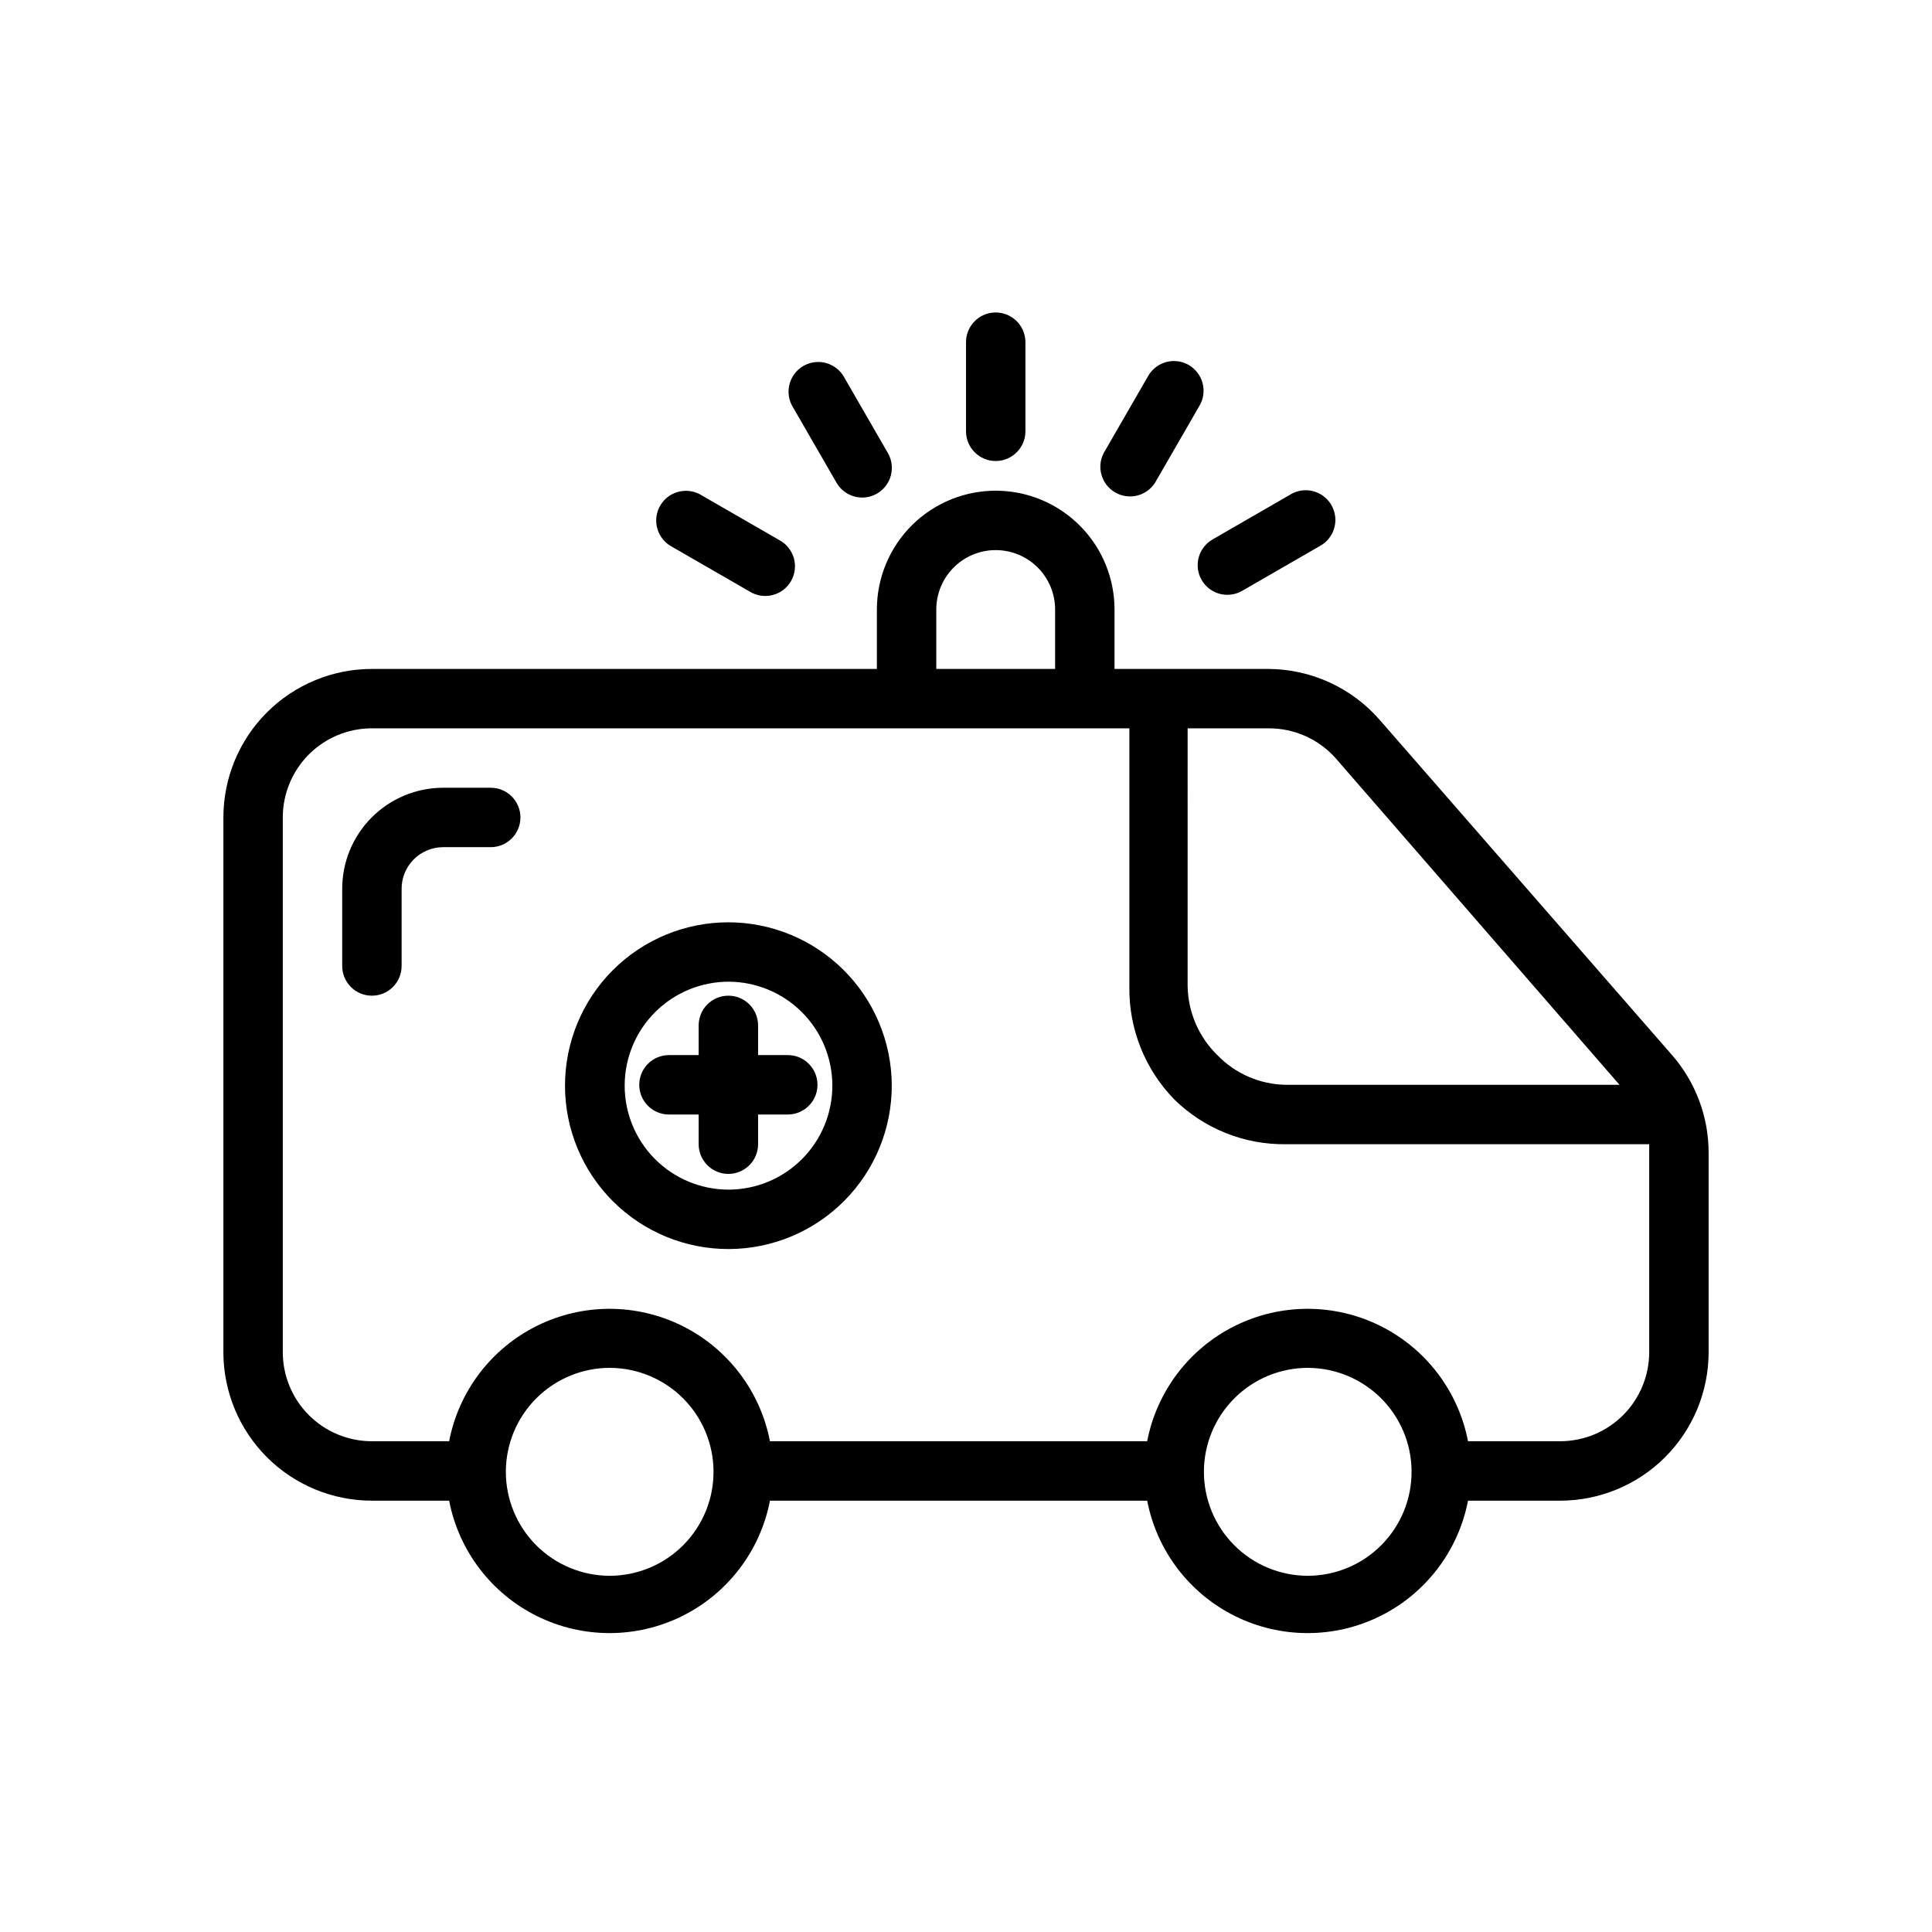 <?xml version="1.0" encoding="UTF-8"?>
<!-- Uploaded to: SVG Repo, www.svgrepo.com, Generator: SVG Repo Mixer Tools -->
<svg fill="#000000" width="800px" height="800px" version="1.1" viewBox="144 144 512 512" xmlns="http://www.w3.org/2000/svg">
 <path d="m407.66 226.81c-4.266 0.117-7.66 3.609-7.656 7.875v23.613c0 4.348 3.523 7.875 7.871 7.875s7.871-3.527 7.871-7.875v-23.613c0-2.129-0.859-4.164-2.383-5.644-1.52-1.484-3.578-2.285-5.703-2.231zm47.602 12.871c-2.887-0.055-5.57 1.473-6.996 3.981l-11.809 20.465c-1.891 3.727-0.539 8.281 3.078 10.375 3.617 2.09 8.238 0.992 10.527-2.504l11.809-20.465c1.062-1.805 1.359-3.957 0.828-5.984-0.531-2.023-1.848-3.754-3.656-4.809-1.152-0.664-2.453-1.031-3.781-1.059zm-94.449 0.246c-2.75 0.012-5.293 1.457-6.711 3.812-1.418 2.359-1.504 5.285-0.223 7.719l11.805 20.465c1.398 2.418 3.973 3.914 6.766 3.934 2.816 0.012 5.426-1.488 6.836-3.926 1.414-2.438 1.414-5.441 0.008-7.883l-11.809-20.461c-1.449-2.285-3.969-3.668-6.672-3.66zm128.96 33.992c-1.41 0.047-2.777 0.473-3.965 1.23l-20.465 11.809c-3.75 2.16-5.055 6.938-2.922 10.703 1.039 1.82 2.766 3.152 4.789 3.699 2.027 0.547 4.188 0.258 6.004-0.797l20.465-11.805c3.246-1.707 4.883-5.43 3.949-8.973-0.934-3.547-4.191-5.981-7.856-5.867zm-81.426 0.125c-8.434-0.129-16.566 3.133-22.574 9.051-6.008 5.922-9.391 14.004-9.391 22.438v15.742h-133.82c-10.441 0-20.449 4.148-27.832 11.527-7.383 7.383-11.527 17.395-11.527 27.832v141.7c0 10.438 4.144 20.449 11.527 27.832 7.383 7.379 17.391 11.527 27.832 11.527h20.465c2.559 13.273 11.176 24.59 23.289 30.59 12.109 6.004 26.332 6.004 38.445 0 12.113-6 20.727-17.316 23.289-30.59h99.969c2.559 13.273 11.176 24.59 23.289 30.59 12.113 6.004 26.332 6.004 38.445 0 12.113-6 20.727-17.316 23.289-30.59h24.398c10.441 0 20.453-4.148 27.832-11.527 7.383-7.383 11.531-17.395 11.531-27.832v-52.828c0.008-9.52-3.434-18.719-9.688-25.895l-77.305-88.637c-7.441-8.652-18.266-13.648-29.676-13.699h-40.773v-15.742c0-8.27-3.25-16.207-9.055-22.098-5.801-5.894-13.688-9.266-21.957-9.391zm-82.734 0.031c-3.594 0.074-6.684 2.574-7.504 6.074-0.816 3.504 0.84 7.117 4.031 8.777l20.477 11.809c1.812 1.137 4.008 1.488 6.082 0.973 2.078-0.512 3.856-1.848 4.922-3.699 1.07-1.852 1.344-4.059 0.75-6.113-0.59-2.055-1.992-3.781-3.879-4.785l-20.48-11.805c-1.312-0.836-2.844-1.266-4.398-1.23zm81.871 15.711c4.242-0.102 8.348 1.512 11.383 4.473 3.039 2.965 4.75 7.031 4.746 11.273v15.742h-31.488v-15.742c0-4.109 1.605-8.059 4.477-11 2.871-2.941 6.777-4.644 10.883-4.746zm-165.32 47.234c0.133-0.004 0.266-0.004 0.398 0h200.73v68.57c-0.129 11.062 4.117 21.727 11.809 29.676 7.93 7.84 18.68 12.152 29.828 11.961h96.125v55.105c0 6.262-2.488 12.27-6.918 16.699-4.426 4.426-10.434 6.914-16.699 6.914h-24.398c-2.562-13.273-11.176-24.586-23.289-30.59s-26.332-6.004-38.445 0c-12.113 6.004-20.73 17.316-23.289 30.59h-99.969c-2.562-13.273-11.176-24.586-23.289-30.59-12.113-6.004-26.336-6.004-38.445 0-12.113 6.004-20.73 17.316-23.289 30.59h-20.465c-6.266 0-12.27-2.488-16.699-6.914-4.43-4.43-6.918-10.438-6.918-16.699v-141.7c0-6.191 2.434-12.141 6.777-16.559 4.34-4.418 10.246-6.949 16.441-7.055zm216.57 0h21.402c6.785-0.055 13.266 2.812 17.789 7.871l75.262 86.594h-88.254c-6.918-0.055-13.523-2.894-18.328-7.875-4.945-4.832-7.777-11.426-7.871-18.34zm-197.35 15.742c-7.113 0.02-13.926 2.871-18.934 7.922-5.008 5.051-7.801 11.887-7.758 19v20.312c0 4.348 3.523 7.871 7.871 7.871s7.871-3.523 7.871-7.871v-20.312c-0.043-2.938 1.09-5.769 3.144-7.867 2.059-2.098 4.867-3.289 7.805-3.309h12.668c4.348 0 7.871-3.527 7.871-7.875 0-4.348-3.523-7.871-7.871-7.871zm75.645 35.656c-11.496 0-22.52 4.57-30.645 12.707-8.121 8.137-12.672 19.168-12.652 30.664 0.02 11.496 4.613 22.512 12.762 30.621 8.152 8.105 19.191 12.641 30.688 12.598 11.496-0.039 22.504-4.652 30.598-12.816 8.094-8.164 12.605-19.211 12.547-30.707-0.082-11.438-4.68-22.379-12.785-30.445-8.109-8.066-19.074-12.602-30.512-12.621zm0.137 15.742c7.242 0.039 14.184 2.926 19.312 8.039s8.043 12.039 8.102 19.285c0.062 7.344-2.812 14.414-7.988 19.629-5.172 5.219-12.215 8.152-19.562 8.152-7.309-0.02-14.309-2.938-19.465-8.117-5.152-5.184-8.039-12.195-8.02-19.504 0.02-7.309 2.938-14.309 8.117-19.461 5.184-5.156 12.195-8.039 19.504-8.023zm-0.137 3.707c-4.348 0-7.875 3.523-7.875 7.871v7.871h-7.871c-4.348 0-7.871 3.527-7.871 7.875 0 4.348 3.523 7.871 7.871 7.871h7.871v7.871c0 2.09 0.832 4.09 2.309 5.566 1.477 1.477 3.477 2.305 5.566 2.305 2.086 0 4.09-0.828 5.566-2.305 1.477-1.477 2.305-3.477 2.305-5.566v-7.871h7.871c4.348 0 7.871-3.523 7.871-7.871 0-4.348-3.523-7.875-7.871-7.875h-7.871v-7.871c0-2.086-0.828-4.09-2.305-5.566-1.477-1.477-3.481-2.305-5.566-2.305zm-31.352 98.629c7.246 0.039 14.184 2.926 19.312 8.039 5.129 5.113 8.043 12.039 8.102 19.285 0.062 7.348-2.812 14.414-7.988 19.629-5.172 5.219-12.215 8.152-19.562 8.152-7.309-0.02-14.309-2.938-19.465-8.117-5.152-5.18-8.039-12.195-8.02-19.504s2.938-14.309 8.121-19.461c5.18-5.156 12.195-8.039 19.5-8.023zm184.99 0c7.246 0.039 14.184 2.926 19.312 8.039 5.133 5.113 8.043 12.039 8.102 19.285 0.062 7.348-2.812 14.414-7.988 19.629-5.172 5.219-12.215 8.152-19.562 8.152-7.309-0.02-14.309-2.938-19.461-8.117-5.156-5.18-8.039-12.195-8.023-19.504 0.02-7.309 2.941-14.309 8.121-19.461 5.18-5.156 12.195-8.039 19.5-8.023z"/>
</svg>